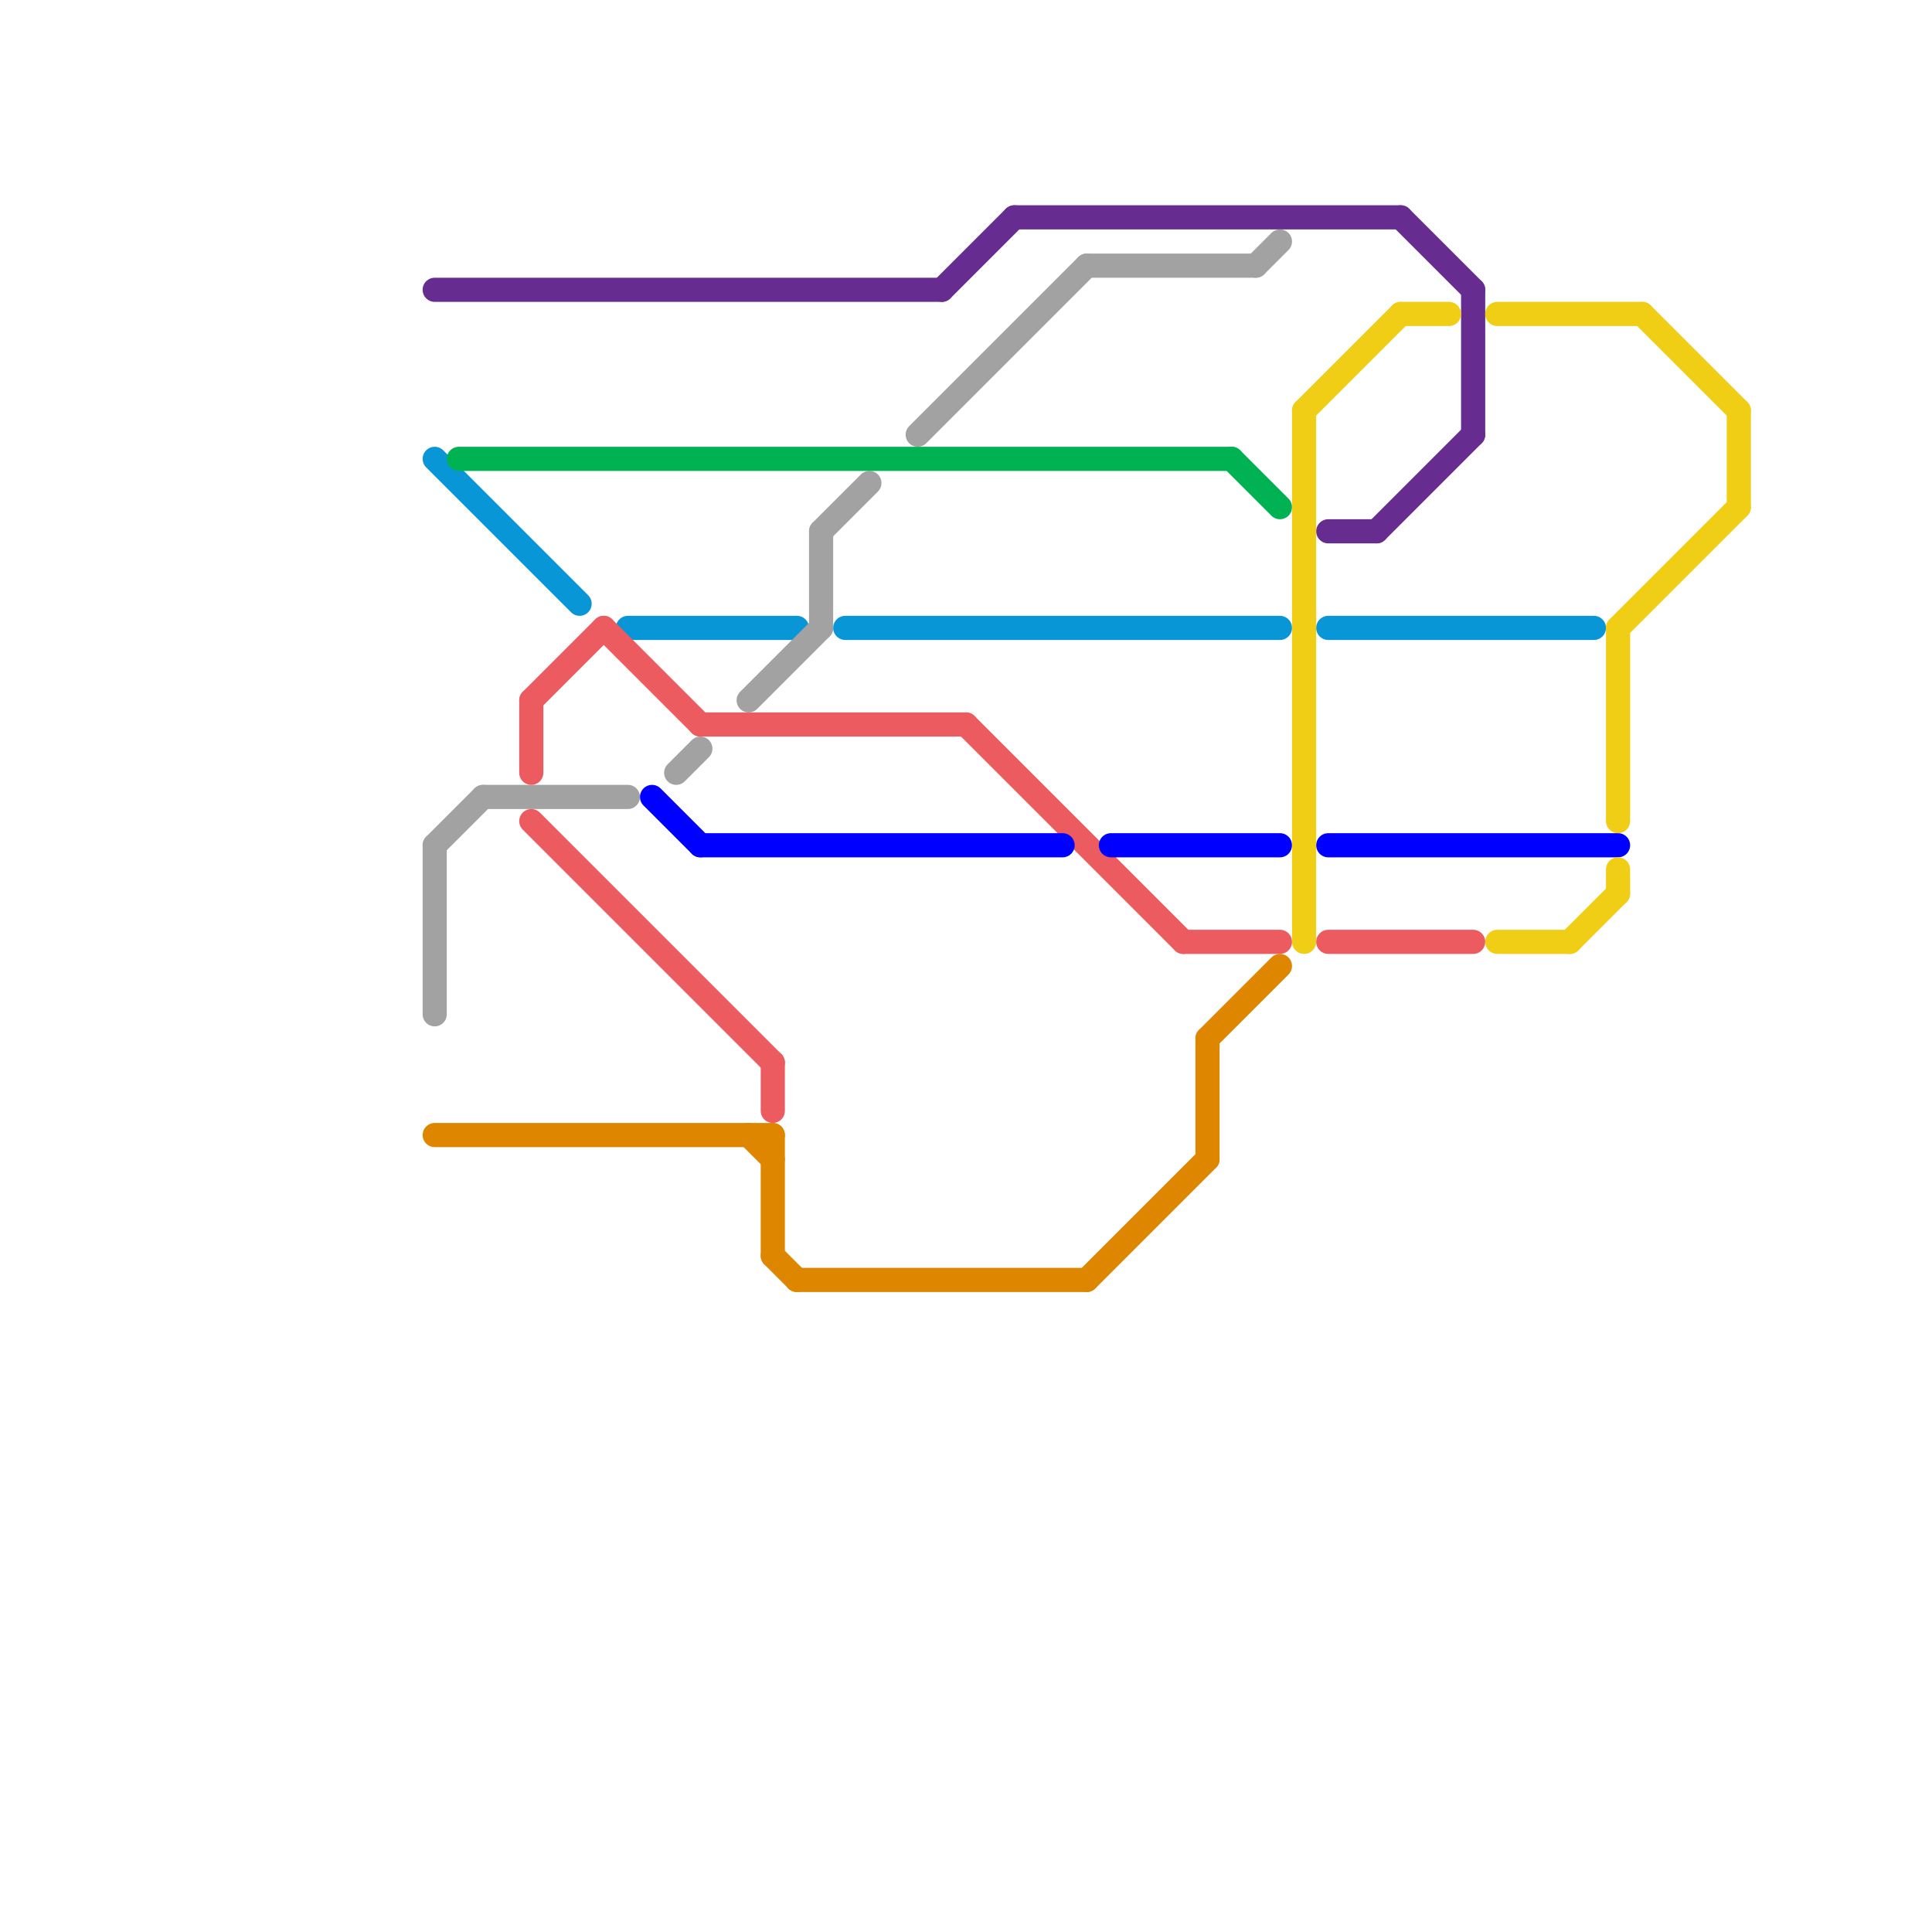 
<svg version="1.1" xmlns="http://www.w3.org/2000/svg" viewBox="0 0 80 80">
<style>text { font: 1px Helvetica; font-weight: 600; white-space: pre; dominant-baseline: central; } line { stroke-width: 1; fill: none; stroke-linecap: round; stroke-linejoin: round; } .c0 { stroke: #662c90 } .c1 { stroke: #0896d7 } .c2 { stroke: #a2a2a2 } .c3 { stroke: #df8600 } .c4 { stroke: #00b251 } .c5 { stroke: #ec5b5f } .c6 { stroke: #0000ff } .c7 { stroke: #f0ce15 }</style><defs><g id="wm-xf"><circle r="1.2" fill="#000"/><circle r="0.9" fill="#fff"/><circle r="0.6" fill="#000"/><circle r="0.3" fill="#fff"/></g><g id="wm"><circle r="0.6" fill="#000"/><circle r="0.3" fill="#fff"/></g></defs><line class="c0" x1="18" y1="12" x2="39" y2="12"/><line class="c0" x1="39" y1="12" x2="42" y2="9"/><line class="c0" x1="61" y1="12" x2="61" y2="18"/><line class="c0" x1="58" y1="9" x2="61" y2="12"/><line class="c0" x1="57" y1="22" x2="61" y2="18"/><line class="c0" x1="42" y1="9" x2="58" y2="9"/><line class="c0" x1="55" y1="22" x2="57" y2="22"/><line class="c1" x1="35" y1="26" x2="53" y2="26"/><line class="c1" x1="18" y1="19" x2="24" y2="25"/><line class="c1" x1="55" y1="26" x2="66" y2="26"/><line class="c1" x1="26" y1="26" x2="33" y2="26"/><line class="c2" x1="20" y1="33" x2="26" y2="33"/><line class="c2" x1="34" y1="22" x2="36" y2="20"/><line class="c2" x1="18" y1="35" x2="18" y2="42"/><line class="c2" x1="45" y1="11" x2="52" y2="11"/><line class="c2" x1="34" y1="22" x2="34" y2="26"/><line class="c2" x1="52" y1="11" x2="53" y2="10"/><line class="c2" x1="18" y1="35" x2="20" y2="33"/><line class="c2" x1="31" y1="29" x2="34" y2="26"/><line class="c2" x1="28" y1="32" x2="29" y2="31"/><line class="c2" x1="38" y1="18" x2="45" y2="11"/><line class="c3" x1="50" y1="43" x2="50" y2="48"/><line class="c3" x1="45" y1="53" x2="50" y2="48"/><line class="c3" x1="18" y1="47" x2="32" y2="47"/><line class="c3" x1="33" y1="53" x2="45" y2="53"/><line class="c3" x1="32" y1="47" x2="32" y2="52"/><line class="c3" x1="32" y1="52" x2="33" y2="53"/><line class="c3" x1="31" y1="47" x2="32" y2="48"/><line class="c3" x1="50" y1="43" x2="53" y2="40"/><line class="c4" x1="51" y1="19" x2="53" y2="21"/><line class="c4" x1="19" y1="19" x2="51" y2="19"/><line class="c5" x1="22" y1="34" x2="32" y2="44"/><line class="c5" x1="25" y1="26" x2="29" y2="30"/><line class="c5" x1="22" y1="29" x2="22" y2="32"/><line class="c5" x1="22" y1="29" x2="25" y2="26"/><line class="c5" x1="32" y1="44" x2="32" y2="46"/><line class="c5" x1="49" y1="39" x2="53" y2="39"/><line class="c5" x1="40" y1="30" x2="49" y2="39"/><line class="c5" x1="29" y1="30" x2="40" y2="30"/><line class="c5" x1="55" y1="39" x2="61" y2="39"/><line class="c6" x1="46" y1="35" x2="53" y2="35"/><line class="c6" x1="55" y1="35" x2="67" y2="35"/><line class="c6" x1="29" y1="35" x2="44" y2="35"/><line class="c6" x1="27" y1="33" x2="29" y2="35"/><line class="c7" x1="58" y1="13" x2="60" y2="13"/><line class="c7" x1="62" y1="13" x2="68" y2="13"/><line class="c7" x1="62" y1="39" x2="65" y2="39"/><line class="c7" x1="65" y1="39" x2="67" y2="37"/><line class="c7" x1="67" y1="26" x2="67" y2="34"/><line class="c7" x1="67" y1="36" x2="67" y2="37"/><line class="c7" x1="72" y1="17" x2="72" y2="21"/><line class="c7" x1="54" y1="17" x2="58" y2="13"/><line class="c7" x1="54" y1="17" x2="54" y2="39"/><line class="c7" x1="67" y1="26" x2="72" y2="21"/><line class="c7" x1="68" y1="13" x2="72" y2="17"/>
</svg>
